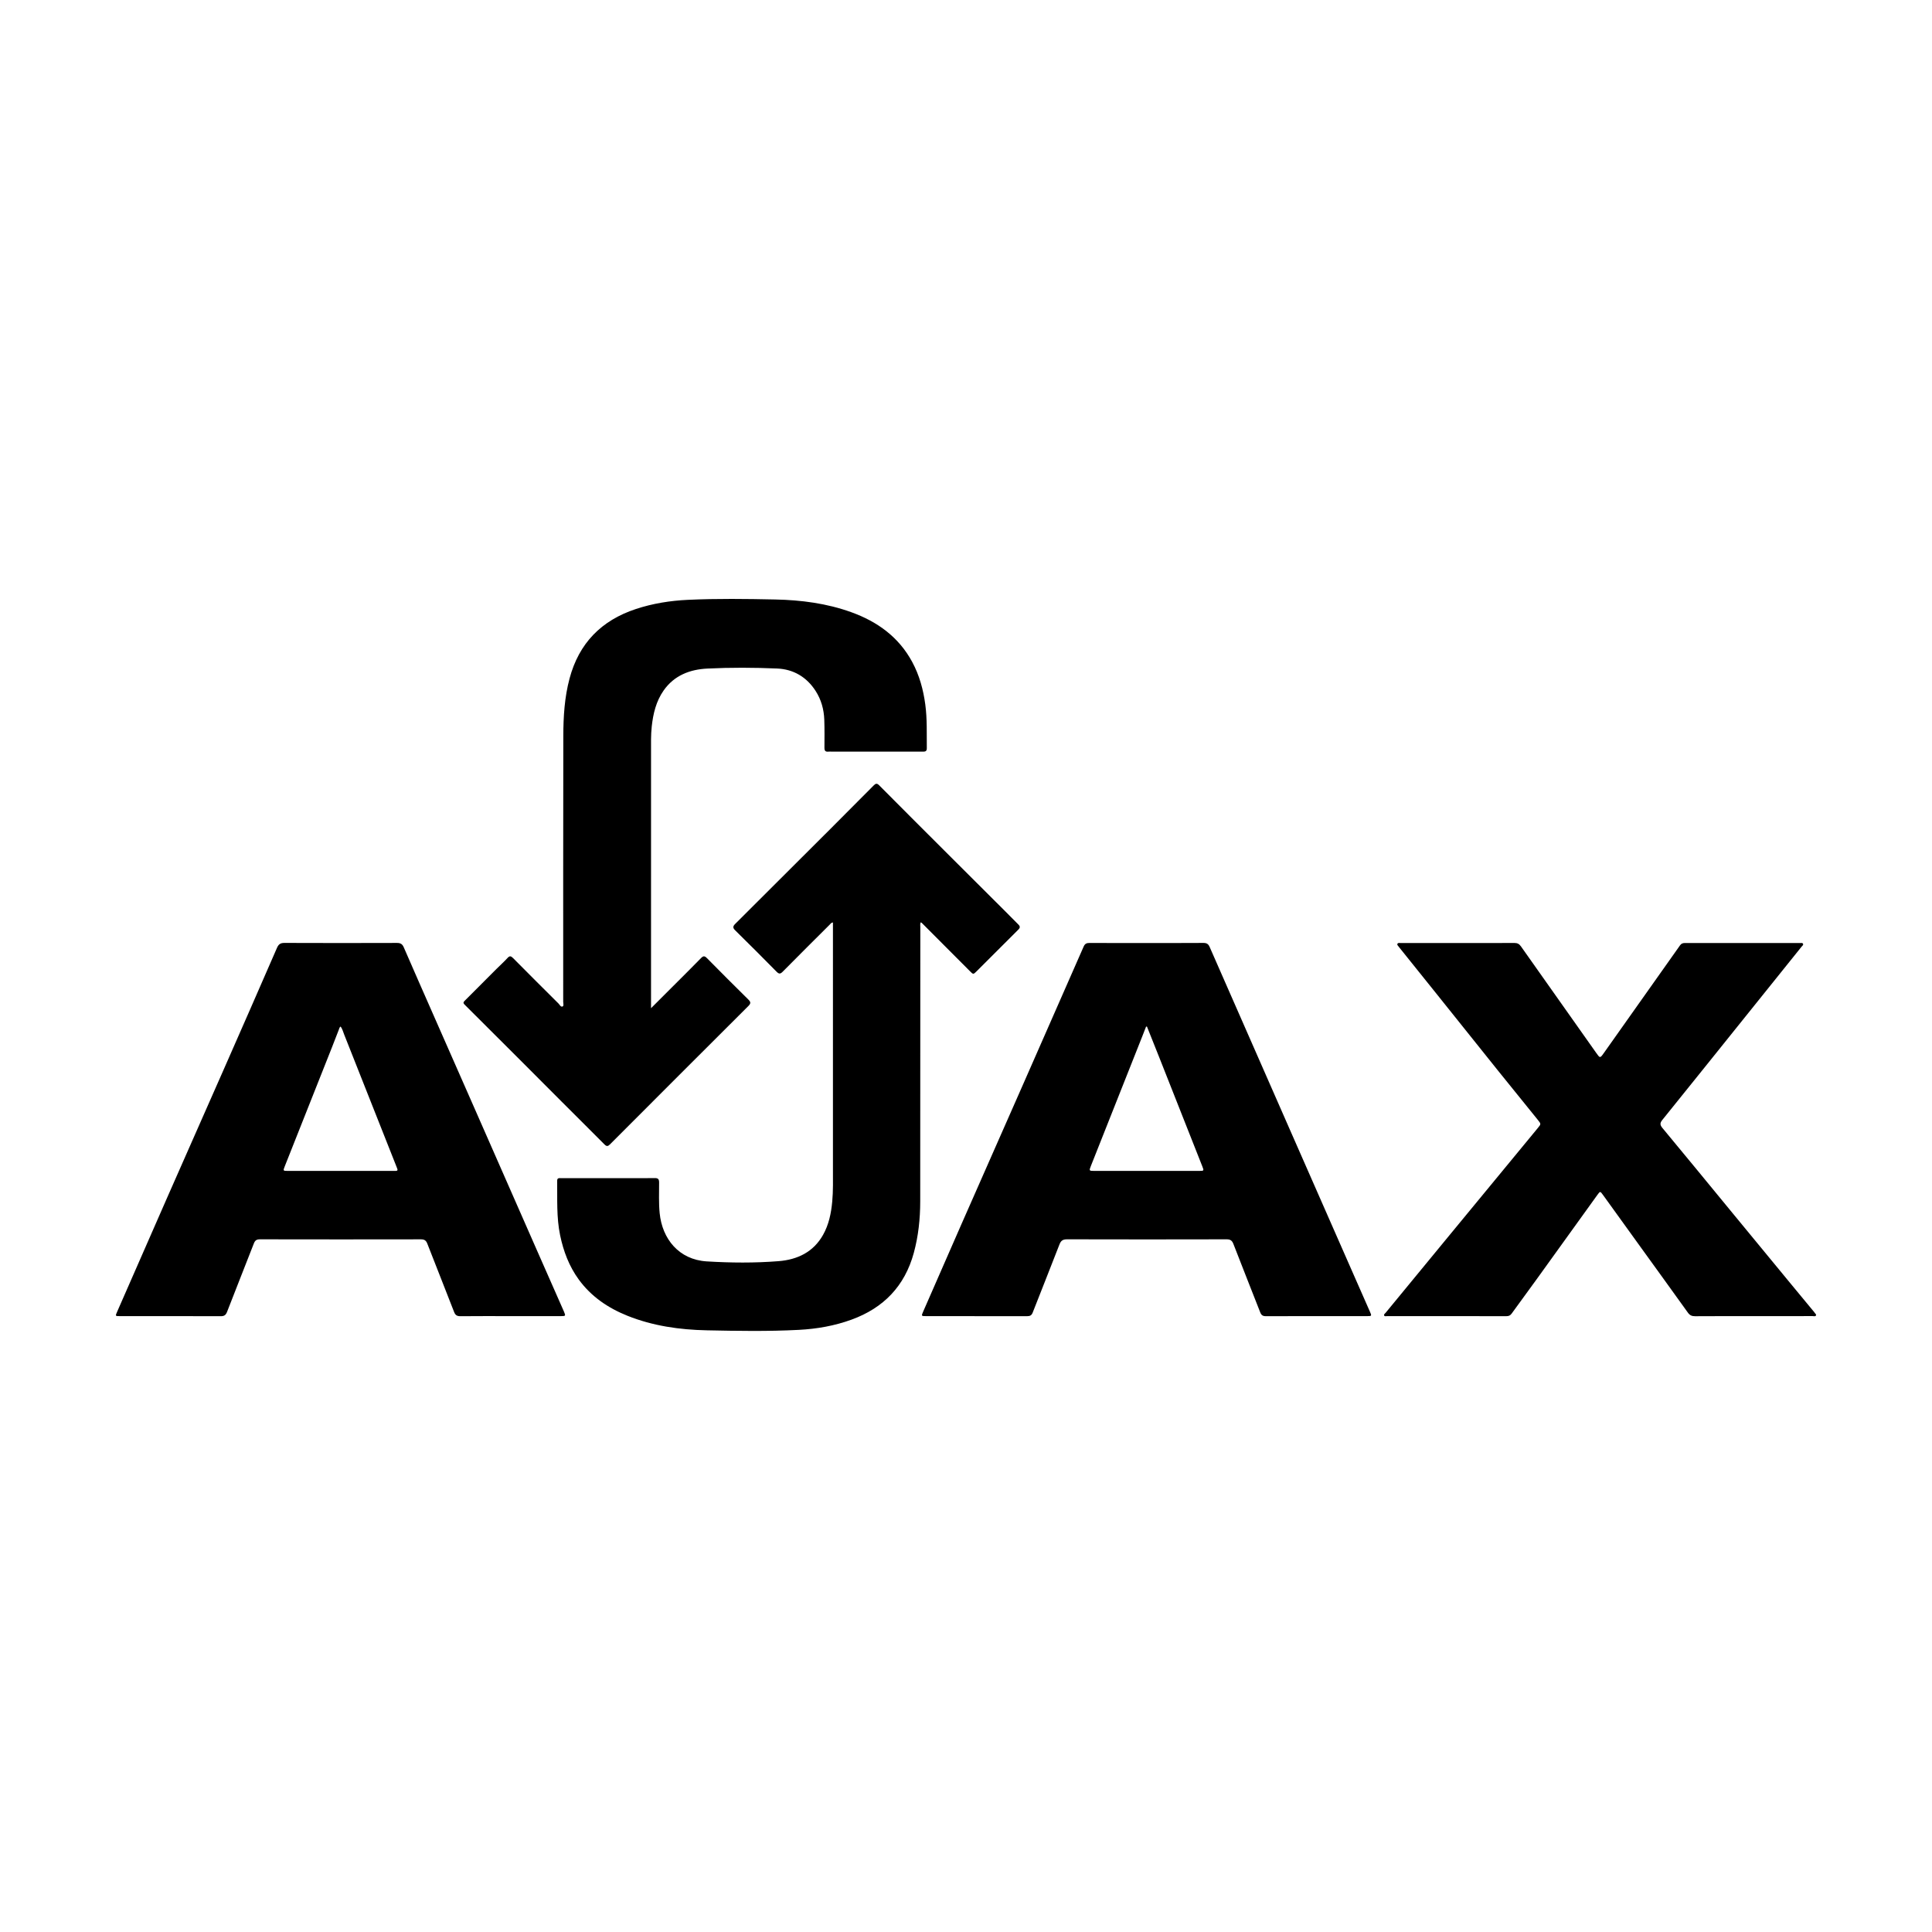 <svg width="500" height="500" viewBox="0 0 500 500" fill="none" xmlns="http://www.w3.org/2000/svg">
<mask id="mask0_19_21" style="mask-type:alpha" maskUnits="userSpaceOnUse" x="0" y="0" width="500" height="500">
<rect width="500" height="500" fill="#C4C4C4"/>
</mask>
<g mask="url(#mask0_19_21)">
<path d="M168.489 260.92C170.797 258.615 172.892 256.524 174.983 254.431C177.144 252.269 179.317 250.118 181.45 247.929C182.026 247.338 182.382 247.38 182.953 247.959C186.501 251.559 190.077 255.135 193.677 258.685C194.305 259.303 194.352 259.684 193.699 260.335C181.742 272.256 169.803 284.197 157.876 296.15C157.344 296.684 157.004 296.746 156.444 296.182C152.797 292.507 149.117 288.866 145.456 285.204C141.728 281.477 138.014 277.738 134.288 274.011C129.613 269.334 124.939 264.656 120.244 259.998C119.786 259.544 119.94 259.318 120.304 258.956C123.043 256.228 125.766 253.483 128.499 250.751C129.448 249.803 130.449 248.904 131.354 247.917C131.9 247.32 132.233 247.398 132.765 247.934C136.674 251.883 140.608 255.805 144.549 259.723C144.859 260.032 145.124 260.677 145.594 260.478C145.968 260.32 145.755 259.682 145.756 259.259C145.764 236.318 145.734 213.377 145.785 190.436C145.797 185.448 146.099 180.466 147.399 175.598C149.835 166.464 155.632 160.561 164.551 157.618C168.936 156.169 173.446 155.451 178.049 155.236C185.566 154.885 193.09 154.988 200.605 155.145C207.327 155.284 213.981 156.142 220.356 158.452C227.091 160.892 232.596 164.863 236.073 171.3C237.936 174.75 238.948 178.462 239.465 182.328C239.969 186.085 239.814 189.862 239.857 193.634C239.869 194.548 239.332 194.524 238.699 194.523C230.897 194.517 223.095 194.519 215.292 194.519C214.979 194.519 214.665 194.491 214.356 194.524C213.615 194.601 213.363 194.268 213.366 193.553C213.379 191.119 213.41 188.682 213.324 186.25C213.228 183.589 212.529 181.062 211.076 178.808C208.752 175.197 205.335 173.193 201.117 173.012C195.102 172.754 189.065 172.727 183.05 173.024C178.548 173.247 174.488 174.784 171.748 178.698C169.794 181.487 169.035 184.685 168.67 188.012C168.428 190.22 168.488 192.435 168.488 194.649C168.486 216.279 168.487 237.909 168.487 259.539C168.489 259.907 168.489 260.274 168.489 260.92ZM145.197 340.61C146.386 340.608 146.417 340.558 145.97 339.481C145.899 339.308 145.818 339.139 145.743 338.967C143.452 333.772 141.158 328.578 138.872 323.381C133.473 311.103 128.077 298.822 122.678 286.543C119.225 278.691 115.765 270.841 112.31 262.991C109.697 257.051 107.074 251.116 104.493 245.161C104.128 244.318 103.652 244.028 102.735 244.031C93.027 244.063 83.319 244.067 73.612 244.027C72.572 244.022 72.088 244.371 71.678 245.315C67.089 255.872 62.462 266.412 57.824 276.947C53.048 287.798 48.24 298.633 43.466 309.483C39.069 319.476 34.699 329.482 30.314 339.483C29.82 340.61 29.813 340.611 31.001 340.611C39.71 340.613 48.418 340.599 57.126 340.633C58.026 340.636 58.44 340.341 58.761 339.513C61.048 333.608 63.396 327.726 65.691 321.824C65.993 321.046 66.377 320.733 67.253 320.735C81.142 320.764 95.033 320.763 108.923 320.738C109.806 320.737 110.258 321.003 110.585 321.848C112.875 327.753 115.234 333.629 117.519 339.537C117.847 340.386 118.288 340.637 119.165 340.631C123.472 340.588 127.779 340.611 132.088 340.611C136.457 340.61 140.827 340.613 145.197 340.61ZM89.084 267.767C93.594 279.134 98.09 290.507 102.589 301.877C102.67 302.081 102.745 302.287 102.823 302.49C102.965 302.852 102.837 303.025 102.454 303.023C102.236 303.023 102.017 303.03 101.799 303.03C92.715 303.031 83.632 303.031 74.547 303.03C73.231 303.03 73.227 303.026 73.703 301.826C77.763 291.59 81.826 281.352 85.884 271.114C86.493 269.576 87.079 268.029 87.683 266.492C87.793 266.212 87.825 265.885 88.153 265.657C88.621 266.301 88.803 267.061 89.084 267.767ZM281.942 244.037C281.188 244.033 280.762 244.254 280.446 244.973C275.265 256.801 270.063 268.619 264.859 280.438C259.501 292.599 254.127 304.753 248.775 316.917C245.486 324.397 242.222 331.889 238.944 339.376C238.404 340.608 238.4 340.613 239.705 340.613C248.413 340.613 257.12 340.603 265.826 340.627C266.6 340.629 266.993 340.393 267.274 339.66C269.562 333.788 271.919 327.944 274.185 322.068C274.576 321.049 275.086 320.73 276.165 320.733C289.928 320.77 303.692 320.768 317.456 320.734C318.441 320.733 318.871 321.073 319.215 321.966C321.496 327.871 323.848 333.752 326.151 339.651C326.431 340.365 326.814 340.63 327.599 340.628C336.371 340.601 345.139 340.613 353.909 340.61C354.967 340.61 355.011 340.549 354.583 339.569C353.268 336.57 351.941 333.578 350.626 330.581C344.988 317.759 339.352 304.938 333.715 292.115C326.825 276.437 319.928 260.76 313.056 245.073C312.712 244.288 312.277 244.025 311.436 244.03C306.537 244.067 301.635 244.047 296.737 244.048C291.803 244.051 286.872 244.064 281.942 244.037ZM300.026 273.682C303.73 283.046 307.425 292.412 311.127 301.776C311.622 303.031 311.629 303.029 310.242 303.029C301.226 303.03 292.21 303.03 283.195 303.029C281.854 303.029 281.826 302.997 282.327 301.735C286.76 290.546 291.2 279.36 295.635 268.172C295.966 267.341 296.285 266.505 296.609 265.671C296.686 265.683 296.764 265.689 296.841 265.699C297.903 268.36 298.972 271.017 300.026 273.682ZM215.566 240.109C215.566 260.927 215.566 281.745 215.565 302.563C215.565 305.37 215.639 308.181 215.38 310.981C215.104 313.984 214.509 316.91 213.012 319.575C210.497 324.054 206.356 325.998 201.507 326.387C195.319 326.88 189.094 326.827 182.898 326.447C175.696 326.002 171.381 320.63 170.721 313.969C170.456 311.321 170.583 308.67 170.577 306.022C170.575 305.172 170.32 304.876 169.457 304.89C166.678 304.933 163.901 304.905 161.124 304.905C155.818 304.905 150.511 304.903 145.206 304.905C144.718 304.905 144.186 304.782 144.197 305.6C144.257 310.303 143.988 315.019 144.957 319.682C145.819 323.83 147.284 327.713 149.788 331.147C153.011 335.563 157.36 338.507 162.382 340.52C168.96 343.154 175.88 344.136 182.884 344.284C190.835 344.449 198.798 344.584 206.75 344.167C211.414 343.923 215.981 343.124 220.383 341.519C228.669 338.499 234.142 332.845 236.486 324.265C237.679 319.897 238.146 315.439 238.152 310.938C238.178 287.279 238.168 263.622 238.178 239.963C238.178 239.552 238.081 239.119 238.29 238.688C238.431 238.776 238.52 238.812 238.583 238.876C242.725 243.024 246.868 247.169 251.002 251.324C251.873 252.2 251.877 252.237 252.751 251.363C256.354 247.775 259.936 244.163 263.545 240.581C264.043 240.087 264.026 239.728 263.552 239.262C262.442 238.168 261.361 237.044 260.258 235.945C254.961 230.659 249.658 225.382 244.363 220.094C238.737 214.477 233.114 208.859 227.51 203.218C226.964 202.667 226.624 202.753 226.139 203.243C222.405 207.009 218.665 210.767 214.915 214.515C206.709 222.716 198.498 230.913 190.274 239.099C189.663 239.707 189.599 240.118 190.261 240.767C193.866 244.312 197.442 247.887 200.99 251.488C201.605 252.112 201.953 252.09 202.557 251.479C206.594 247.395 210.666 243.345 214.733 239.291C214.942 239.083 215.089 238.774 215.564 238.727C215.566 239.197 215.566 239.653 215.566 240.109ZM469.111 340.605C469.404 340.604 469.814 340.764 469.967 340.439C470.119 340.119 469.701 339.923 469.569 339.653C469.517 339.542 469.419 339.453 469.339 339.359C467.411 337.029 465.481 334.698 463.555 332.366C458.34 326.036 453.124 319.708 447.913 313.374C442.026 306.22 436.161 299.048 430.237 291.924C429.557 291.106 429.577 290.618 430.223 289.82C437.653 280.62 445.046 271.396 452.453 262.175C457.062 256.437 461.677 250.699 466.284 244.956C466.447 244.75 466.778 244.569 466.623 244.253C466.473 243.948 466.124 244.059 465.858 244.059C455.933 244.054 446.007 244.057 436.08 244.049C435.546 244.049 435.136 244.167 434.801 244.64C431.155 249.815 427.486 254.977 423.828 260.146C420.889 264.298 417.97 268.46 415.017 272.601C414.097 273.892 414.069 273.864 413.122 272.521C406.619 263.322 400.112 254.129 393.622 244.922C393.182 244.295 392.698 244.033 391.923 244.038C387.368 244.068 382.81 244.053 378.253 244.053C373.008 244.053 367.764 244.05 362.521 244.056C362.225 244.056 361.83 243.931 361.662 244.248C361.485 244.58 361.872 244.787 362.014 245.046C362.058 245.127 362.13 245.192 362.189 245.265C365.158 248.962 368.133 252.656 371.096 256.358C376.615 263.246 382.123 270.146 387.648 277.031C391.085 281.31 394.554 285.564 397.998 289.837C398.854 290.897 398.831 290.902 397.986 291.93C390.484 301.03 382.983 310.128 375.484 319.232C369.85 326.07 364.219 332.915 358.593 339.759C358.426 339.963 358.08 340.153 358.218 340.451C358.356 340.741 358.721 340.611 358.987 340.611C369.287 340.618 379.586 340.611 389.887 340.623C390.475 340.624 390.863 340.44 391.213 339.956C393.383 336.943 395.597 333.962 397.769 330.952C402.99 323.717 408.193 316.47 413.408 309.231C414.12 308.242 414.133 308.25 414.861 309.261C418.126 313.79 421.396 318.32 424.663 322.849C428.718 328.466 432.784 334.072 436.819 339.704C437.306 340.386 437.84 340.642 438.679 340.636C443.703 340.599 448.73 340.618 453.755 340.618C458.875 340.61 463.992 340.613 469.111 340.605Z" fill="black"/>
</g>
</svg>
